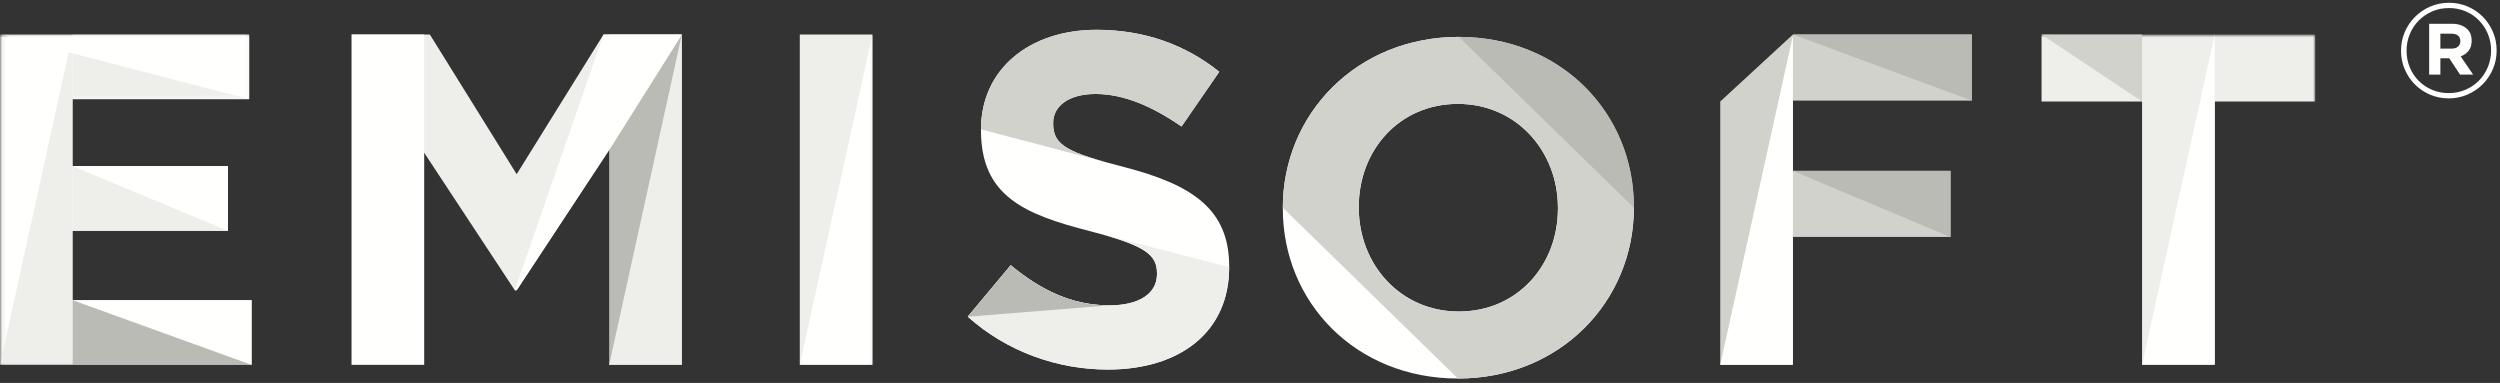 <?xml version="1.0" encoding="UTF-8"?>
<svg width="568px" height="87px" viewBox="0 0 568 87" version="1.1" xmlns="http://www.w3.org/2000/svg" xmlns:xlink="http://www.w3.org/1999/xlink">
    <rect x="0" y="0" width="568" height="87" fill="#333333" stroke="none"/>
    <title>Logo</title>
    <defs>
        <polygon id="path-1" points="0.06 0.843 526.023 0.843 526.023 75.889 0.06 75.889"></polygon>
        <polygon id="path-3" points="0.06 0.843 198.221 0.843 198.221 75.889 0.06 75.889"></polygon>
        <polygon id="path-5" points="0.06 0.843 56.604 0.843 56.604 15.53 0.06 15.53"></polygon>
    </defs>
    <g id="Page-1" stroke="none" stroke-width="1" fill="none" fill-rule="evenodd">
        <g id="Logo" transform="translate(0, 0.631)">
            <path d="M557.005,10.41 C557.644,10.41 558.134,10.256 558.474,9.945 C558.814,9.635 558.984,9.24 558.984,8.76 L558.984,8.699 C558.984,8.141 558.804,7.721 558.444,7.44 C558.085,7.16 557.585,7.02 556.944,7.02 L554.455,7.02 L554.455,10.41 L557.005,10.41 Z M551.905,4.77 L557.035,4.77 C558.574,4.77 559.764,5.19 560.604,6.029 C561.245,6.67 561.564,7.51 561.564,8.551 L561.564,8.609 C561.564,9.551 561.335,10.311 560.875,10.891 C560.414,11.471 559.814,11.9 559.075,12.18 L561.894,16.32 L558.924,16.32 L556.464,12.6 L554.455,12.6 L554.455,16.32 L551.905,16.32 L551.905,4.77 Z M556.344,20.52 C557.724,20.52 559,20.266 560.17,19.754 C561.339,19.244 562.354,18.555 563.214,17.686 C564.074,16.815 564.749,15.791 565.24,14.61 C565.729,13.43 565.974,12.18 565.974,10.86 L565.974,10.801 C565.974,9.481 565.729,8.234 565.24,7.065 C564.749,5.895 564.08,4.875 563.229,4.004 C562.38,3.135 561.37,2.449 560.2,1.949 C559.03,1.449 557.764,1.199 556.405,1.199 C555.024,1.199 553.75,1.455 552.58,1.965 C551.41,2.475 550.394,3.164 549.535,4.035 C548.674,4.904 548,5.93 547.509,7.109 C547.019,8.291 546.774,9.539 546.774,10.86 L546.774,10.92 C546.774,12.24 547.014,13.485 547.495,14.654 C547.974,15.824 548.644,16.846 549.505,17.715 C550.364,18.584 551.38,19.27 552.549,19.77 C553.719,20.27 554.984,20.52 556.344,20.52 Z M556.344,21.721 C554.824,21.721 553.405,21.436 552.085,20.865 C550.764,20.295 549.62,19.52 548.649,18.539 C547.679,17.561 546.914,16.414 546.354,15.106 C545.795,13.795 545.514,12.401 545.514,10.92 L545.514,10.86 C545.514,9.381 545.795,7.984 546.354,6.676 C546.914,5.365 547.684,4.215 548.665,3.225 C549.644,2.234 550.799,1.449 552.13,0.869 C553.46,0.289 554.884,0 556.405,0 C557.924,0 559.344,0.285 560.665,0.856 C561.984,1.426 563.13,2.199 564.099,3.18 C565.069,4.16 565.835,5.305 566.394,6.615 C566.954,7.926 567.234,9.32 567.234,10.801 L567.234,10.86 C567.234,12.34 566.954,13.735 566.394,15.045 C565.835,16.356 565.064,17.504 564.085,18.494 C563.104,19.485 561.949,20.27 560.62,20.85 C559.289,21.43 557.864,21.721 556.344,21.721 L556.344,21.721 Z" id="Fill-1" fill="#FFFFFE"></path>
            <polyline id="Fill-2" fill="#D2D2CC" points="447.979 22.222 447.979 7.212 407.348 7.212 390.838 22.432 390.838 82.258 407.348 82.258 407.348 53.204 443.155 53.204 443.155 38.195 407.348 38.195 407.348 22.222 447.979 22.222"></polyline>
            <path d="M308.714,46.346 L308.714,46.559 C308.714,59.425 318.149,70.145 331.443,70.145 C344.737,70.145 353.957,59.64 353.957,46.774 L353.957,46.559 C353.957,33.695 344.522,22.974 331.228,22.974 C317.934,22.974 308.714,33.48 308.714,46.346 Z M371.217,46.559 C371.217,67.894 354.385,85.369 331.228,85.369 C308.071,85.369 291.454,68.108 291.454,46.774 L291.454,46.559 C291.454,25.225 308.286,7.751 331.443,7.751 L371.217,46.559 Z" id="Fill-3" fill="#FFFFFE"></path>
            <path d="M219.876,71.322 L229.632,59.637 C236.386,65.212 243.462,68.75 252.038,68.75 C258.793,68.75 262.866,66.069 262.866,61.674 L262.866,61.459 C262.866,57.278 260.294,55.134 247.75,51.918 C232.634,48.058 222.878,43.877 222.878,28.976 L222.878,28.761 C222.878,15.145 233.813,6.14 249.144,6.14 C260.079,6.14 269.406,9.57 277.019,15.682 L268.441,28.117 C261.795,23.508 255.255,20.721 248.93,20.721 C242.604,20.721 239.281,23.615 239.281,27.26 L239.281,27.474 C239.281,32.406 242.497,34.014 255.47,37.338 C270.692,41.305 279.27,46.771 279.27,59.851 L279.27,60.065 C279.27,74.968 267.905,83.33 251.717,83.33 C240.353,83.33 228.882,79.363 219.876,71.322" id="Fill-4" fill="#FFFFFE"></path>
            <path d="M279.27,60.065 C279.27,74.968 267.905,83.33 251.717,83.33 C240.353,83.33 228.882,79.363 219.876,71.322 L229.632,59.637 C236.386,65.212 243.462,68.75 252.038,68.75 C258.793,68.75 262.866,66.069 262.866,61.674 L262.866,61.459 C262.866,57.278 260.294,55.134 247.75,51.918" id="Fill-5" fill="#EEEEEA"></path>
            <path d="M222.878,28.761 C222.878,15.145 233.813,6.14 249.144,6.14 C260.079,6.14 269.406,9.57 277.019,15.682 L268.441,28.117 C261.795,23.508 255.255,20.721 248.93,20.721 C242.604,20.721 239.281,23.615 239.281,27.26 L239.281,27.474 C239.281,32.406 242.497,34.014 255.47,37.338" id="Fill-6" fill="#D2D2CC"></path>
            <path d="M219.876,71.322 L229.632,59.637 C236.386,65.212 243.462,68.75 252.038,68.75" id="Fill-7" fill="#BBBBB6"></path>
            <polygon id="Fill-8" fill="#EEEEEA" points="181.711 82.258 198.221 82.258 198.221 7.212 181.711 7.212"></polygon>
            <g id="Group-12" transform="translate(0, 6.369)">
                <mask id="mask-2" fill="white">
                    <use xlink:href="#path-1"></use>
                </mask>
                <g id="Clip-10"></g>
                <polyline id="Fill-9" fill="#EEEEEA" mask="url(#mask-2)" points="486.678 16.066 463.843 16.066 463.843 0.843 526.023 0.843 526.023 16.066 503.188 16.066 503.188 75.889 486.678 75.889 486.678 16.066"></polyline>
                <polyline id="Fill-11" fill="#FFFFFE" mask="url(#mask-2)" points="0 0.843 56.605 0.843 56.605 15.53 16.402 15.53 16.402 30.754 51.781 30.754 51.781 45.441 16.402 45.441 16.402 61.201 57.142 61.201 57.142 75.889 0 75.889 0 0.843"></polyline>
            </g>
            <polygon id="Fill-13" fill="#BBBBB6" points="138.403 82.258 154.913 82.258 154.913 7.212 138.403 7.212"></polygon>
            <polyline id="Fill-14" fill="#EEEEEA" points="138.51 33.264 117.39 65.319 116.961 65.319 96.056 33.585 79.867 7.212 97.663 7.212 117.39 38.945 137.116 7.212 154.913 7.212 138.51 33.264"></polyline>
            <polygon id="Fill-15" fill="#FFFFFE" points="79.867 82.258 96.377 82.258 96.377 7.212 79.867 7.212"></polygon>
            <polyline id="Fill-16" fill="#FFFFFE" points="137.116 7.212 154.913 7.212 138.51 33.264 117.39 65.319 116.961 65.319"></polyline>
            <polyline id="Fill-17" fill="#EEEEEA" points="154.913 7.212 154.913 82.258 138.403 82.258"></polyline>
            <g id="Group-21" transform="translate(0, 6.369)">
                <mask id="mask-4" fill="white">
                    <use xlink:href="#path-3"></use>
                </mask>
                <g id="Clip-19"></g>
                <polyline id="Fill-18" fill="#FFFFFE" mask="url(#mask-4)" points="198.221 0.843 198.221 75.889 181.711 75.889"></polyline>
                <polyline id="Fill-20" fill="#EEEEEA" mask="url(#mask-4)" points="16.51 0.843 16.51 75.889 0 75.889"></polyline>
            </g>
            <polyline id="Fill-22" fill="#FFFFFE" points="407.348 7.481 407.348 82.258 390.838 82.258"></polyline>
            <g id="Group-26" transform="translate(0, 6.369)">
                <mask id="mask-6" fill="white">
                    <use xlink:href="#path-5"></use>
                </mask>
                <g id="Clip-24"></g>
                <polygon id="Fill-23" fill="#EEEEEA" mask="url(#mask-6)" points="16.51 15.53 56.604 15.53 56.604 0.843 16.51 0.843"></polygon>
                <polyline id="Fill-25" fill="#FFFFFE" mask="url(#mask-6)" points="0 0.843 56.603 0.843 56.603 15.53"></polyline>
            </g>
            <polygon id="Fill-27" fill="#BBBBB6" points="16.51 82.258 57.141 82.258 57.141 67.571 16.51 67.571"></polygon>
            <polyline id="Fill-28" fill="#FFFFFE" points="16.51 67.571 57.142 67.571 57.142 82.258"></polyline>
            <polygon id="Fill-29" fill="#EEEEEA" points="16.51 51.811 51.78 51.811 51.78 37.123 16.51 37.123"></polygon>
            <polyline id="Fill-30" fill="#FFFFFE" points="16.51 37.123 51.781 37.123 51.781 51.81"></polyline>
            <polyline id="Fill-31" fill="#FFFFFE" points="503.188 7.212 503.188 82.258 486.678 82.258"></polyline>
            <path d="M353.957,46.774 L353.957,46.56 C353.957,33.695 344.522,22.974 331.228,22.974 C317.934,22.974 308.714,33.48 308.714,46.346 L308.714,46.56 C308.714,59.425 318.149,70.145 331.443,70.145 C344.737,70.145 353.957,59.64 353.957,46.774 Z M291.454,46.56 C291.454,25.225 308.286,7.751 331.443,7.751 C354.6,7.751 371.217,25.011 371.217,46.346 L371.217,46.56 C371.217,67.894 354.385,85.369 331.228,85.369 L291.454,46.56 Z" id="Fill-32" fill="#D2D2CC"></path>
            <polyline id="Fill-33" fill="#BBBBB6" points="407.348 38.195 443.155 38.195 443.155 53.246"></polyline>
            <polyline id="Fill-34" fill="#BBBBB6" points="407.348 7.212 447.979 7.212 447.979 22.222"></polyline>
            <polyline id="Fill-35" fill="#D2D2CC" points="463.844 7.212 486.679 7.212 486.679 22.435"></polyline>
            <path d="M371.217,46.346 C371.217,25.011 354.6,7.751 331.443,7.751 L371.217,46.559 L371.217,46.346" id="Fill-36" fill="#BBBBB6"></path>
        </g>
    </g>
</svg>